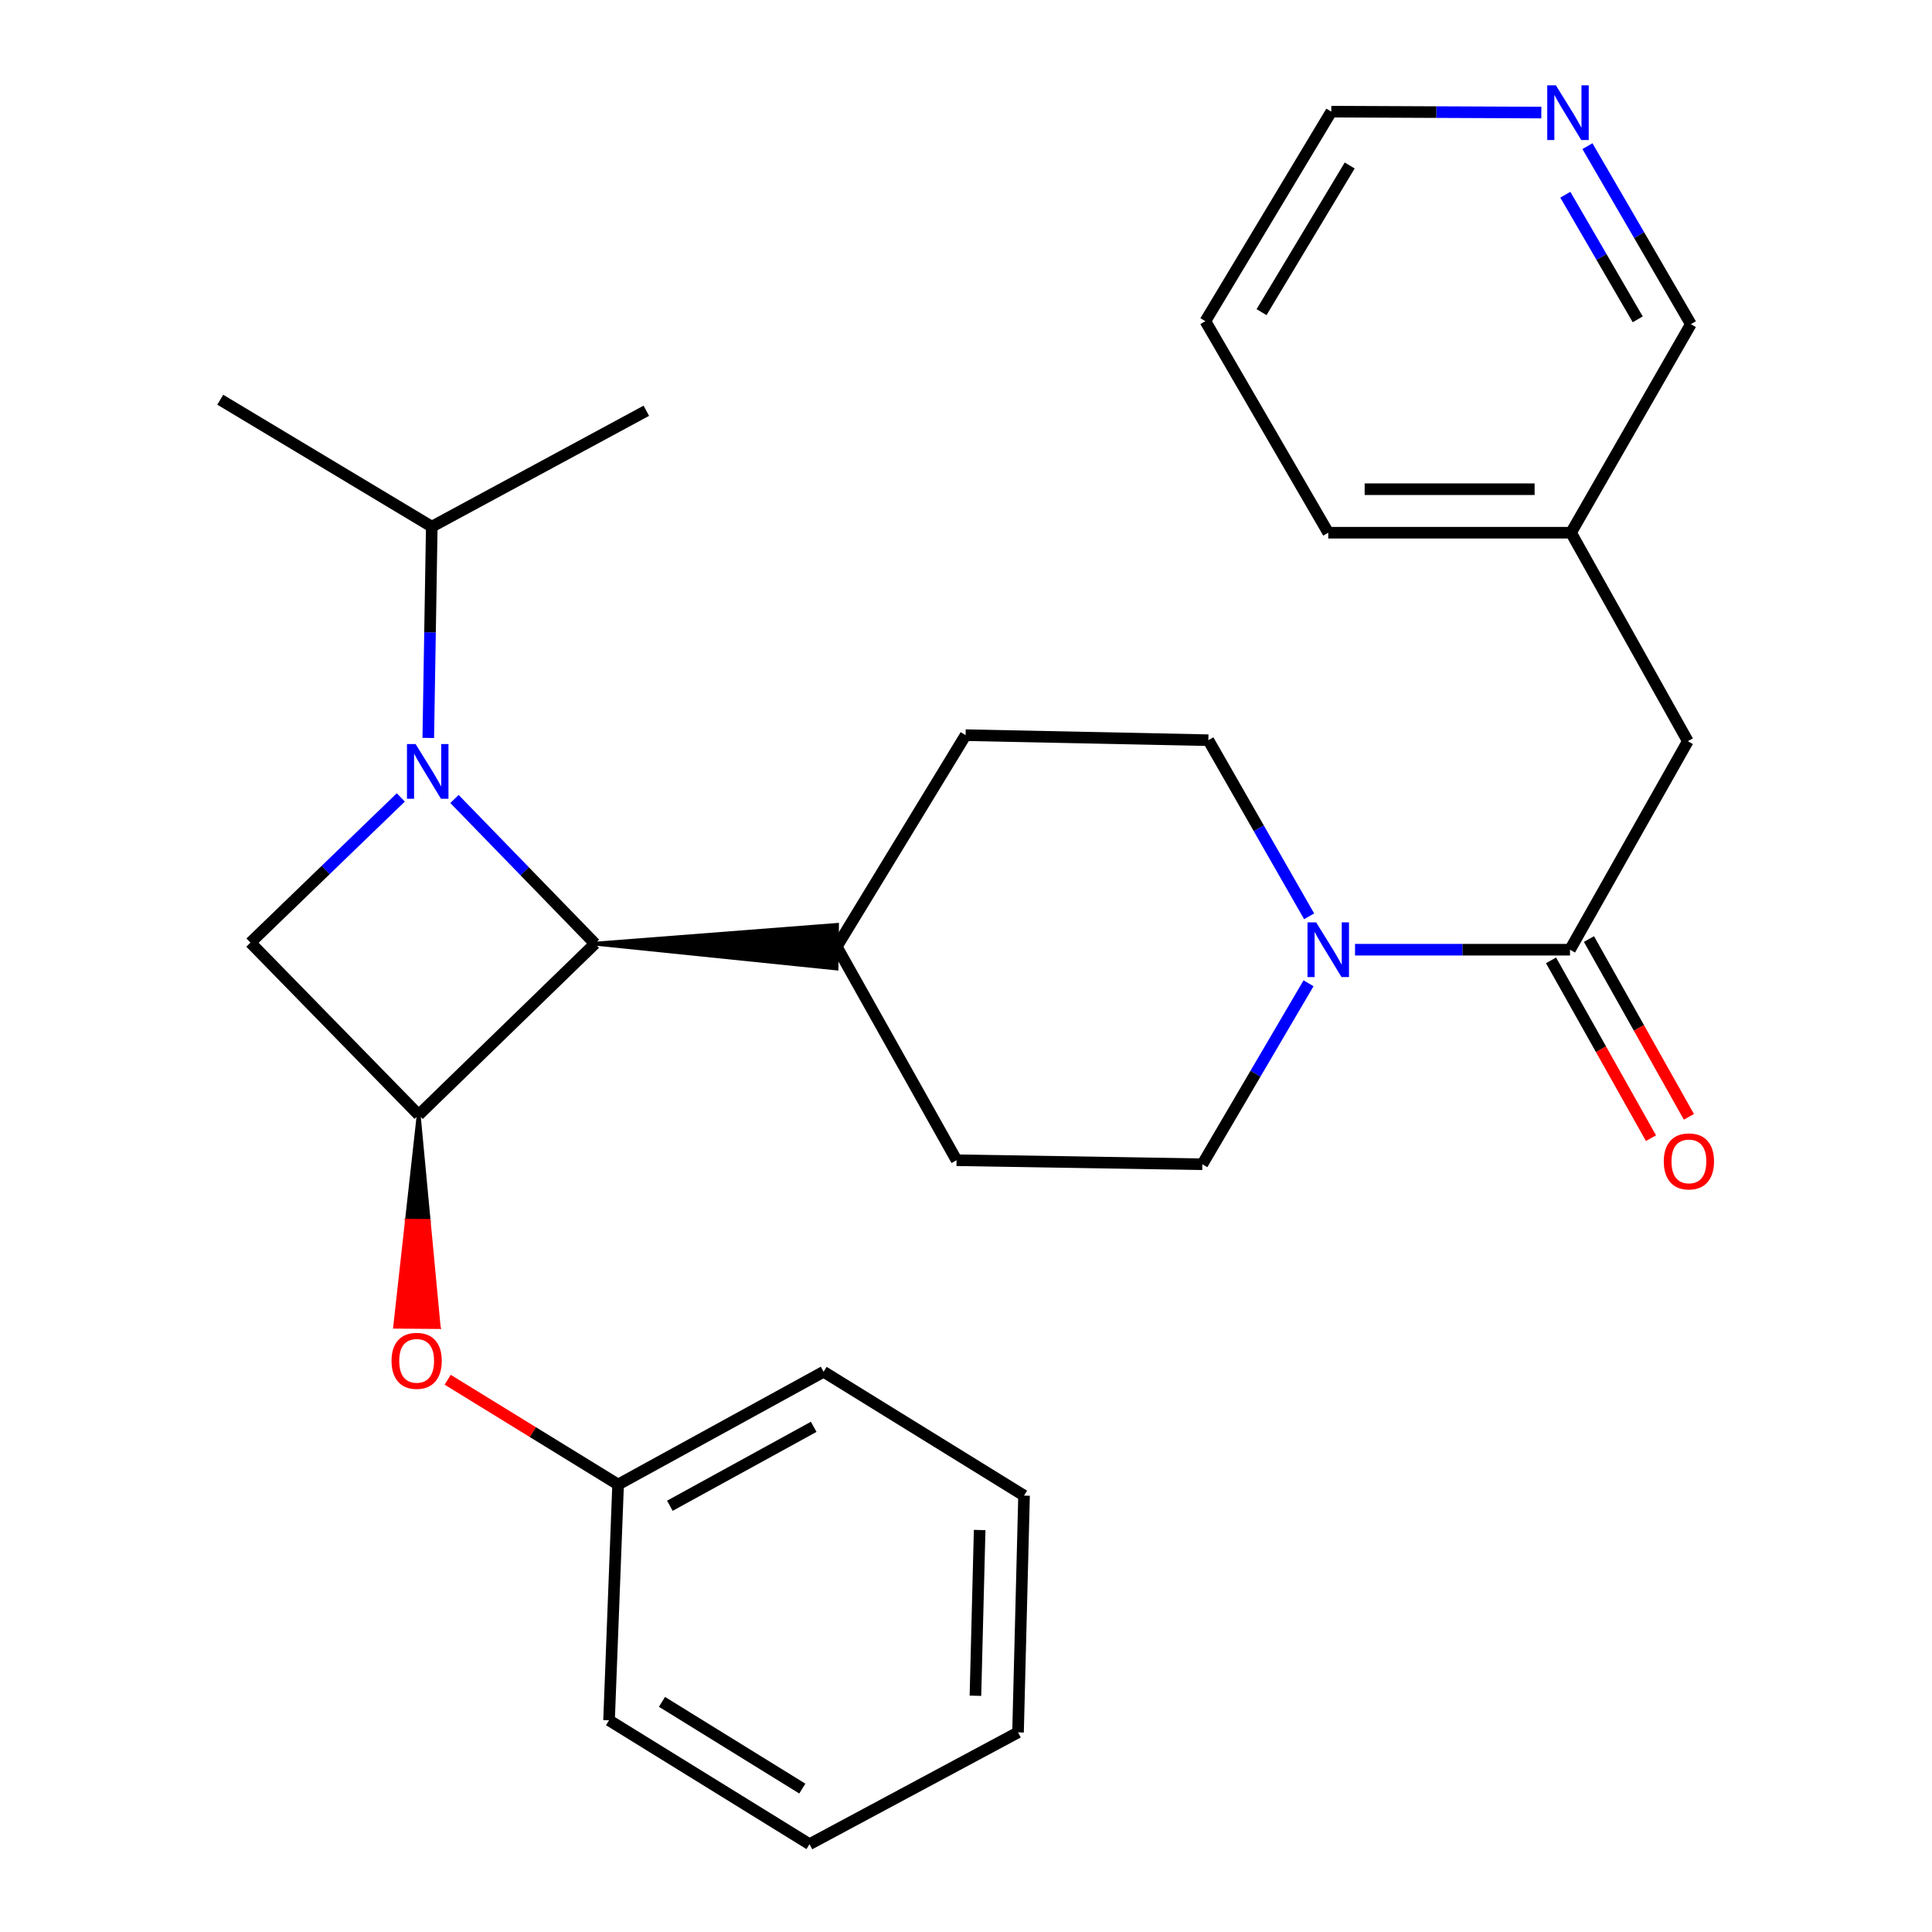 <?xml version='1.0' encoding='iso-8859-1'?>
<svg version='1.1' baseProfile='full'
              xmlns='http://www.w3.org/2000/svg'
                      xmlns:rdkit='http://www.rdkit.org/xml'
                      xmlns:xlink='http://www.w3.org/1999/xlink'
                  xml:space='preserve'
width='1000px' height='1000px' viewBox='0 0 1000 1000'>
<!-- END OF HEADER -->
<rect style='opacity:1.0;fill:#FFFFFF;stroke:none' width='1000' height='1000' x='0' y='0'> </rect>
<path class='bond-1' d='M 235.234,413.548 L 271.596,450.992' style='fill:none;fill-rule:evenodd;stroke:#0000FF;stroke-width:6px;stroke-linecap:butt;stroke-linejoin:miter;stroke-opacity:1' />
<path class='bond-1' d='M 271.596,450.992 L 307.958,488.437' style='fill:none;fill-rule:evenodd;stroke:#000000;stroke-width:6px;stroke-linecap:butt;stroke-linejoin:miter;stroke-opacity:1' />
<path class='bond-2' d='M 207.458,412.743 L 168.547,450.327' style='fill:none;fill-rule:evenodd;stroke:#0000FF;stroke-width:6px;stroke-linecap:butt;stroke-linejoin:miter;stroke-opacity:1' />
<path class='bond-2' d='M 168.547,450.327 L 129.637,487.911' style='fill:none;fill-rule:evenodd;stroke:#000000;stroke-width:6px;stroke-linecap:butt;stroke-linejoin:miter;stroke-opacity:1' />
<path class='bond-8' d='M 221.675,381.961 L 222.582,327.283' style='fill:none;fill-rule:evenodd;stroke:#0000FF;stroke-width:6px;stroke-linecap:butt;stroke-linejoin:miter;stroke-opacity:1' />
<path class='bond-8' d='M 222.582,327.283 L 223.489,272.605' style='fill:none;fill-rule:evenodd;stroke:#000000;stroke-width:6px;stroke-linecap:butt;stroke-linejoin:miter;stroke-opacity:1' />
<path class='bond-0' d='M 216.708,577.047 L 129.637,487.911' style='fill:none;fill-rule:evenodd;stroke:#000000;stroke-width:6px;stroke-linecap:butt;stroke-linejoin:miter;stroke-opacity:1' />
<path class='bond-5' d='M 216.708,577.047 L 210.624,631.867 L 221.885,631.96 Z' style='fill:#000000;fill-rule:evenodd;fill-opacity:1;stroke:#000000;stroke-width:2px;stroke-linecap:butt;stroke-linejoin:miter;stroke-opacity:1;' />
<path class='bond-5' d='M 210.624,631.867 L 227.062,686.873 L 204.541,686.687 Z' style='fill:#FF0000;fill-rule:evenodd;fill-opacity:1;stroke:#FF0000;stroke-width:2px;stroke-linecap:butt;stroke-linejoin:miter;stroke-opacity:1;' />
<path class='bond-5' d='M 210.624,631.867 L 221.885,631.96 L 227.062,686.873 Z' style='fill:#FF0000;fill-rule:evenodd;fill-opacity:1;stroke:#FF0000;stroke-width:2px;stroke-linecap:butt;stroke-linejoin:miter;stroke-opacity:1;' />
<path class='bond-28' d='M 216.708,577.047 L 307.958,488.437' style='fill:none;fill-rule:evenodd;stroke:#000000;stroke-width:6px;stroke-linecap:butt;stroke-linejoin:miter;stroke-opacity:1' />
<path class='bond-6' d='M 307.958,488.437 L 432.949,501.261 L 433.231,478.741 Z' style='fill:#000000;fill-rule:evenodd;fill-opacity:1;stroke:#000000;stroke-width:2px;stroke-linecap:butt;stroke-linejoin:miter;stroke-opacity:1;' />
<path class='bond-3' d='M 677.607,474.281 L 651.528,428.702' style='fill:none;fill-rule:evenodd;stroke:#0000FF;stroke-width:6px;stroke-linecap:butt;stroke-linejoin:miter;stroke-opacity:1' />
<path class='bond-3' d='M 651.528,428.702 L 625.449,383.123' style='fill:none;fill-rule:evenodd;stroke:#000000;stroke-width:6px;stroke-linecap:butt;stroke-linejoin:miter;stroke-opacity:1' />
<path class='bond-4' d='M 701.364,491.565 L 756.996,491.565' style='fill:none;fill-rule:evenodd;stroke:#0000FF;stroke-width:6px;stroke-linecap:butt;stroke-linejoin:miter;stroke-opacity:1' />
<path class='bond-4' d='M 756.996,491.565 L 812.628,491.565' style='fill:none;fill-rule:evenodd;stroke:#000000;stroke-width:6px;stroke-linecap:butt;stroke-linejoin:miter;stroke-opacity:1' />
<path class='bond-29' d='M 677.299,508.944 L 649.816,555.782' style='fill:none;fill-rule:evenodd;stroke:#0000FF;stroke-width:6px;stroke-linecap:butt;stroke-linejoin:miter;stroke-opacity:1' />
<path class='bond-29' d='M 649.816,555.782 L 622.334,602.621' style='fill:none;fill-rule:evenodd;stroke:#000000;stroke-width:6px;stroke-linecap:butt;stroke-linejoin:miter;stroke-opacity:1' />
<path class='bond-7' d='M 812.628,491.565 L 873.624,383.649' style='fill:none;fill-rule:evenodd;stroke:#000000;stroke-width:6px;stroke-linecap:butt;stroke-linejoin:miter;stroke-opacity:1' />
<path class='bond-11' d='M 802.812,497.082 L 828.678,543.099' style='fill:none;fill-rule:evenodd;stroke:#000000;stroke-width:6px;stroke-linecap:butt;stroke-linejoin:miter;stroke-opacity:1' />
<path class='bond-11' d='M 828.678,543.099 L 854.544,589.115' style='fill:none;fill-rule:evenodd;stroke:#FF0000;stroke-width:6px;stroke-linecap:butt;stroke-linejoin:miter;stroke-opacity:1' />
<path class='bond-11' d='M 822.445,486.047 L 848.311,532.063' style='fill:none;fill-rule:evenodd;stroke:#000000;stroke-width:6px;stroke-linecap:butt;stroke-linejoin:miter;stroke-opacity:1' />
<path class='bond-11' d='M 848.311,532.063 L 874.177,578.079' style='fill:none;fill-rule:evenodd;stroke:#FF0000;stroke-width:6px;stroke-linecap:butt;stroke-linejoin:miter;stroke-opacity:1' />
<path class='bond-15' d='M 231.717,714.155 L 275.824,741.274' style='fill:none;fill-rule:evenodd;stroke:#FF0000;stroke-width:6px;stroke-linecap:butt;stroke-linejoin:miter;stroke-opacity:1' />
<path class='bond-15' d='M 275.824,741.274 L 319.932,768.392' style='fill:none;fill-rule:evenodd;stroke:#000000;stroke-width:6px;stroke-linecap:butt;stroke-linejoin:miter;stroke-opacity:1' />
<path class='bond-13' d='M 433.09,490.001 L 495.112,600.531' style='fill:none;fill-rule:evenodd;stroke:#000000;stroke-width:6px;stroke-linecap:butt;stroke-linejoin:miter;stroke-opacity:1' />
<path class='bond-14' d='M 433.09,490.001 L 499.791,380.521' style='fill:none;fill-rule:evenodd;stroke:#000000;stroke-width:6px;stroke-linecap:butt;stroke-linejoin:miter;stroke-opacity:1' />
<path class='bond-16' d='M 873.624,383.649 L 813.166,275.733' style='fill:none;fill-rule:evenodd;stroke:#000000;stroke-width:6px;stroke-linecap:butt;stroke-linejoin:miter;stroke-opacity:1' />
<path class='bond-19' d='M 223.489,272.605 L 334.533,212.61' style='fill:none;fill-rule:evenodd;stroke:#000000;stroke-width:6px;stroke-linecap:butt;stroke-linejoin:miter;stroke-opacity:1' />
<path class='bond-20' d='M 223.489,272.605 L 114.009,206.892' style='fill:none;fill-rule:evenodd;stroke:#000000;stroke-width:6px;stroke-linecap:butt;stroke-linejoin:miter;stroke-opacity:1' />
<path class='bond-9' d='M 622.334,602.621 L 495.112,600.531' style='fill:none;fill-rule:evenodd;stroke:#000000;stroke-width:6px;stroke-linecap:butt;stroke-linejoin:miter;stroke-opacity:1' />
<path class='bond-10' d='M 625.449,383.123 L 499.791,380.521' style='fill:none;fill-rule:evenodd;stroke:#000000;stroke-width:6px;stroke-linecap:butt;stroke-linejoin:miter;stroke-opacity:1' />
<path class='bond-12' d='M 821.655,75.65 L 848.422,121.721' style='fill:none;fill-rule:evenodd;stroke:#0000FF;stroke-width:6px;stroke-linecap:butt;stroke-linejoin:miter;stroke-opacity:1' />
<path class='bond-12' d='M 848.422,121.721 L 875.188,167.792' style='fill:none;fill-rule:evenodd;stroke:#000000;stroke-width:6px;stroke-linecap:butt;stroke-linejoin:miter;stroke-opacity:1' />
<path class='bond-12' d='M 810.212,100.785 L 828.948,133.035' style='fill:none;fill-rule:evenodd;stroke:#0000FF;stroke-width:6px;stroke-linecap:butt;stroke-linejoin:miter;stroke-opacity:1' />
<path class='bond-12' d='M 828.948,133.035 L 847.685,165.285' style='fill:none;fill-rule:evenodd;stroke:#000000;stroke-width:6px;stroke-linecap:butt;stroke-linejoin:miter;stroke-opacity:1' />
<path class='bond-31' d='M 797.787,58.264 L 743.43,58.026' style='fill:none;fill-rule:evenodd;stroke:#0000FF;stroke-width:6px;stroke-linecap:butt;stroke-linejoin:miter;stroke-opacity:1' />
<path class='bond-31' d='M 743.43,58.026 L 689.072,57.787' style='fill:none;fill-rule:evenodd;stroke:#000000;stroke-width:6px;stroke-linecap:butt;stroke-linejoin:miter;stroke-opacity:1' />
<path class='bond-21' d='M 319.932,768.392 L 426.296,710.024' style='fill:none;fill-rule:evenodd;stroke:#000000;stroke-width:6px;stroke-linecap:butt;stroke-linejoin:miter;stroke-opacity:1' />
<path class='bond-21' d='M 346.721,779.381 L 421.176,738.523' style='fill:none;fill-rule:evenodd;stroke:#000000;stroke-width:6px;stroke-linecap:butt;stroke-linejoin:miter;stroke-opacity:1' />
<path class='bond-22' d='M 319.932,768.392 L 315.24,890.422' style='fill:none;fill-rule:evenodd;stroke:#000000;stroke-width:6px;stroke-linecap:butt;stroke-linejoin:miter;stroke-opacity:1' />
<path class='bond-17' d='M 813.166,275.733 L 875.188,167.792' style='fill:none;fill-rule:evenodd;stroke:#000000;stroke-width:6px;stroke-linecap:butt;stroke-linejoin:miter;stroke-opacity:1' />
<path class='bond-23' d='M 813.166,275.733 L 687.496,275.733' style='fill:none;fill-rule:evenodd;stroke:#000000;stroke-width:6px;stroke-linecap:butt;stroke-linejoin:miter;stroke-opacity:1' />
<path class='bond-23' d='M 794.316,253.211 L 706.347,253.211' style='fill:none;fill-rule:evenodd;stroke:#000000;stroke-width:6px;stroke-linecap:butt;stroke-linejoin:miter;stroke-opacity:1' />
<path class='bond-18' d='M 689.072,57.787 L 623.898,166.241' style='fill:none;fill-rule:evenodd;stroke:#000000;stroke-width:6px;stroke-linecap:butt;stroke-linejoin:miter;stroke-opacity:1' />
<path class='bond-18' d='M 698.6,85.656 L 652.978,161.573' style='fill:none;fill-rule:evenodd;stroke:#000000;stroke-width:6px;stroke-linecap:butt;stroke-linejoin:miter;stroke-opacity:1' />
<path class='bond-26' d='M 426.296,710.024 L 530.045,774.123' style='fill:none;fill-rule:evenodd;stroke:#000000;stroke-width:6px;stroke-linecap:butt;stroke-linejoin:miter;stroke-opacity:1' />
<path class='bond-25' d='M 315.24,890.422 L 419.001,954.545' style='fill:none;fill-rule:evenodd;stroke:#000000;stroke-width:6px;stroke-linecap:butt;stroke-linejoin:miter;stroke-opacity:1' />
<path class='bond-25' d='M 342.643,880.882 L 415.277,925.769' style='fill:none;fill-rule:evenodd;stroke:#000000;stroke-width:6px;stroke-linecap:butt;stroke-linejoin:miter;stroke-opacity:1' />
<path class='bond-24' d='M 687.496,275.733 L 623.898,166.241' style='fill:none;fill-rule:evenodd;stroke:#000000;stroke-width:6px;stroke-linecap:butt;stroke-linejoin:miter;stroke-opacity:1' />
<path class='bond-27' d='M 419.001,954.545 L 526.93,896.678' style='fill:none;fill-rule:evenodd;stroke:#000000;stroke-width:6px;stroke-linecap:butt;stroke-linejoin:miter;stroke-opacity:1' />
<path class='bond-30' d='M 530.045,774.123 L 526.93,896.678' style='fill:none;fill-rule:evenodd;stroke:#000000;stroke-width:6px;stroke-linecap:butt;stroke-linejoin:miter;stroke-opacity:1' />
<path class='bond-30' d='M 507.064,791.934 L 504.883,877.722' style='fill:none;fill-rule:evenodd;stroke:#000000;stroke-width:6px;stroke-linecap:butt;stroke-linejoin:miter;stroke-opacity:1' />
<path  class='atom-0' d='M 215.127 385.129
L 224.407 400.129
Q 225.327 401.609, 226.807 404.289
Q 228.287 406.969, 228.367 407.129
L 228.367 385.129
L 232.127 385.129
L 232.127 413.449
L 228.247 413.449
L 218.287 397.049
Q 217.127 395.129, 215.887 392.929
Q 214.687 390.729, 214.327 390.049
L 214.327 413.449
L 210.647 413.449
L 210.647 385.129
L 215.127 385.129
' fill='#0000FF'/>
<path  class='atom-4' d='M 681.236 477.405
L 690.516 492.405
Q 691.436 493.885, 692.916 496.565
Q 694.396 499.245, 694.476 499.405
L 694.476 477.405
L 698.236 477.405
L 698.236 505.725
L 694.356 505.725
L 684.396 489.325
Q 683.236 487.405, 681.996 485.205
Q 680.796 483.005, 680.436 482.325
L 680.436 505.725
L 676.756 505.725
L 676.756 477.405
L 681.236 477.405
' fill='#0000FF'/>
<path  class='atom-6' d='M 202.657 704.361
Q 202.657 697.561, 206.017 693.761
Q 209.377 689.961, 215.657 689.961
Q 221.937 689.961, 225.297 693.761
Q 228.657 697.561, 228.657 704.361
Q 228.657 711.241, 225.257 715.161
Q 221.857 719.041, 215.657 719.041
Q 209.417 719.041, 206.017 715.161
Q 202.657 711.281, 202.657 704.361
M 215.657 715.841
Q 219.977 715.841, 222.297 712.961
Q 224.657 710.041, 224.657 704.361
Q 224.657 698.801, 222.297 696.001
Q 219.977 693.161, 215.657 693.161
Q 211.337 693.161, 208.977 695.961
Q 206.657 698.761, 206.657 704.361
Q 206.657 710.081, 208.977 712.961
Q 211.337 715.841, 215.657 715.841
' fill='#FF0000'/>
<path  class='atom-12' d='M 861.175 601.137
Q 861.175 594.337, 864.535 590.537
Q 867.895 586.737, 874.175 586.737
Q 880.455 586.737, 883.815 590.537
Q 887.175 594.337, 887.175 601.137
Q 887.175 608.017, 883.775 611.937
Q 880.375 615.817, 874.175 615.817
Q 867.935 615.817, 864.535 611.937
Q 861.175 608.057, 861.175 601.137
M 874.175 612.617
Q 878.495 612.617, 880.815 609.737
Q 883.175 606.817, 883.175 601.137
Q 883.175 595.577, 880.815 592.777
Q 878.495 589.937, 874.175 589.937
Q 869.855 589.937, 867.495 592.737
Q 865.175 595.537, 865.175 601.137
Q 865.175 606.857, 867.495 609.737
Q 869.855 612.617, 874.175 612.617
' fill='#FF0000'/>
<path  class='atom-13' d='M 805.33 44.165
L 814.61 59.165
Q 815.53 60.645, 817.01 63.325
Q 818.49 66.005, 818.57 66.165
L 818.57 44.165
L 822.33 44.165
L 822.33 72.485
L 818.45 72.485
L 808.49 56.085
Q 807.33 54.165, 806.09 51.965
Q 804.89 49.765, 804.53 49.085
L 804.53 72.485
L 800.85 72.485
L 800.85 44.165
L 805.33 44.165
' fill='#0000FF'/>
</svg>
